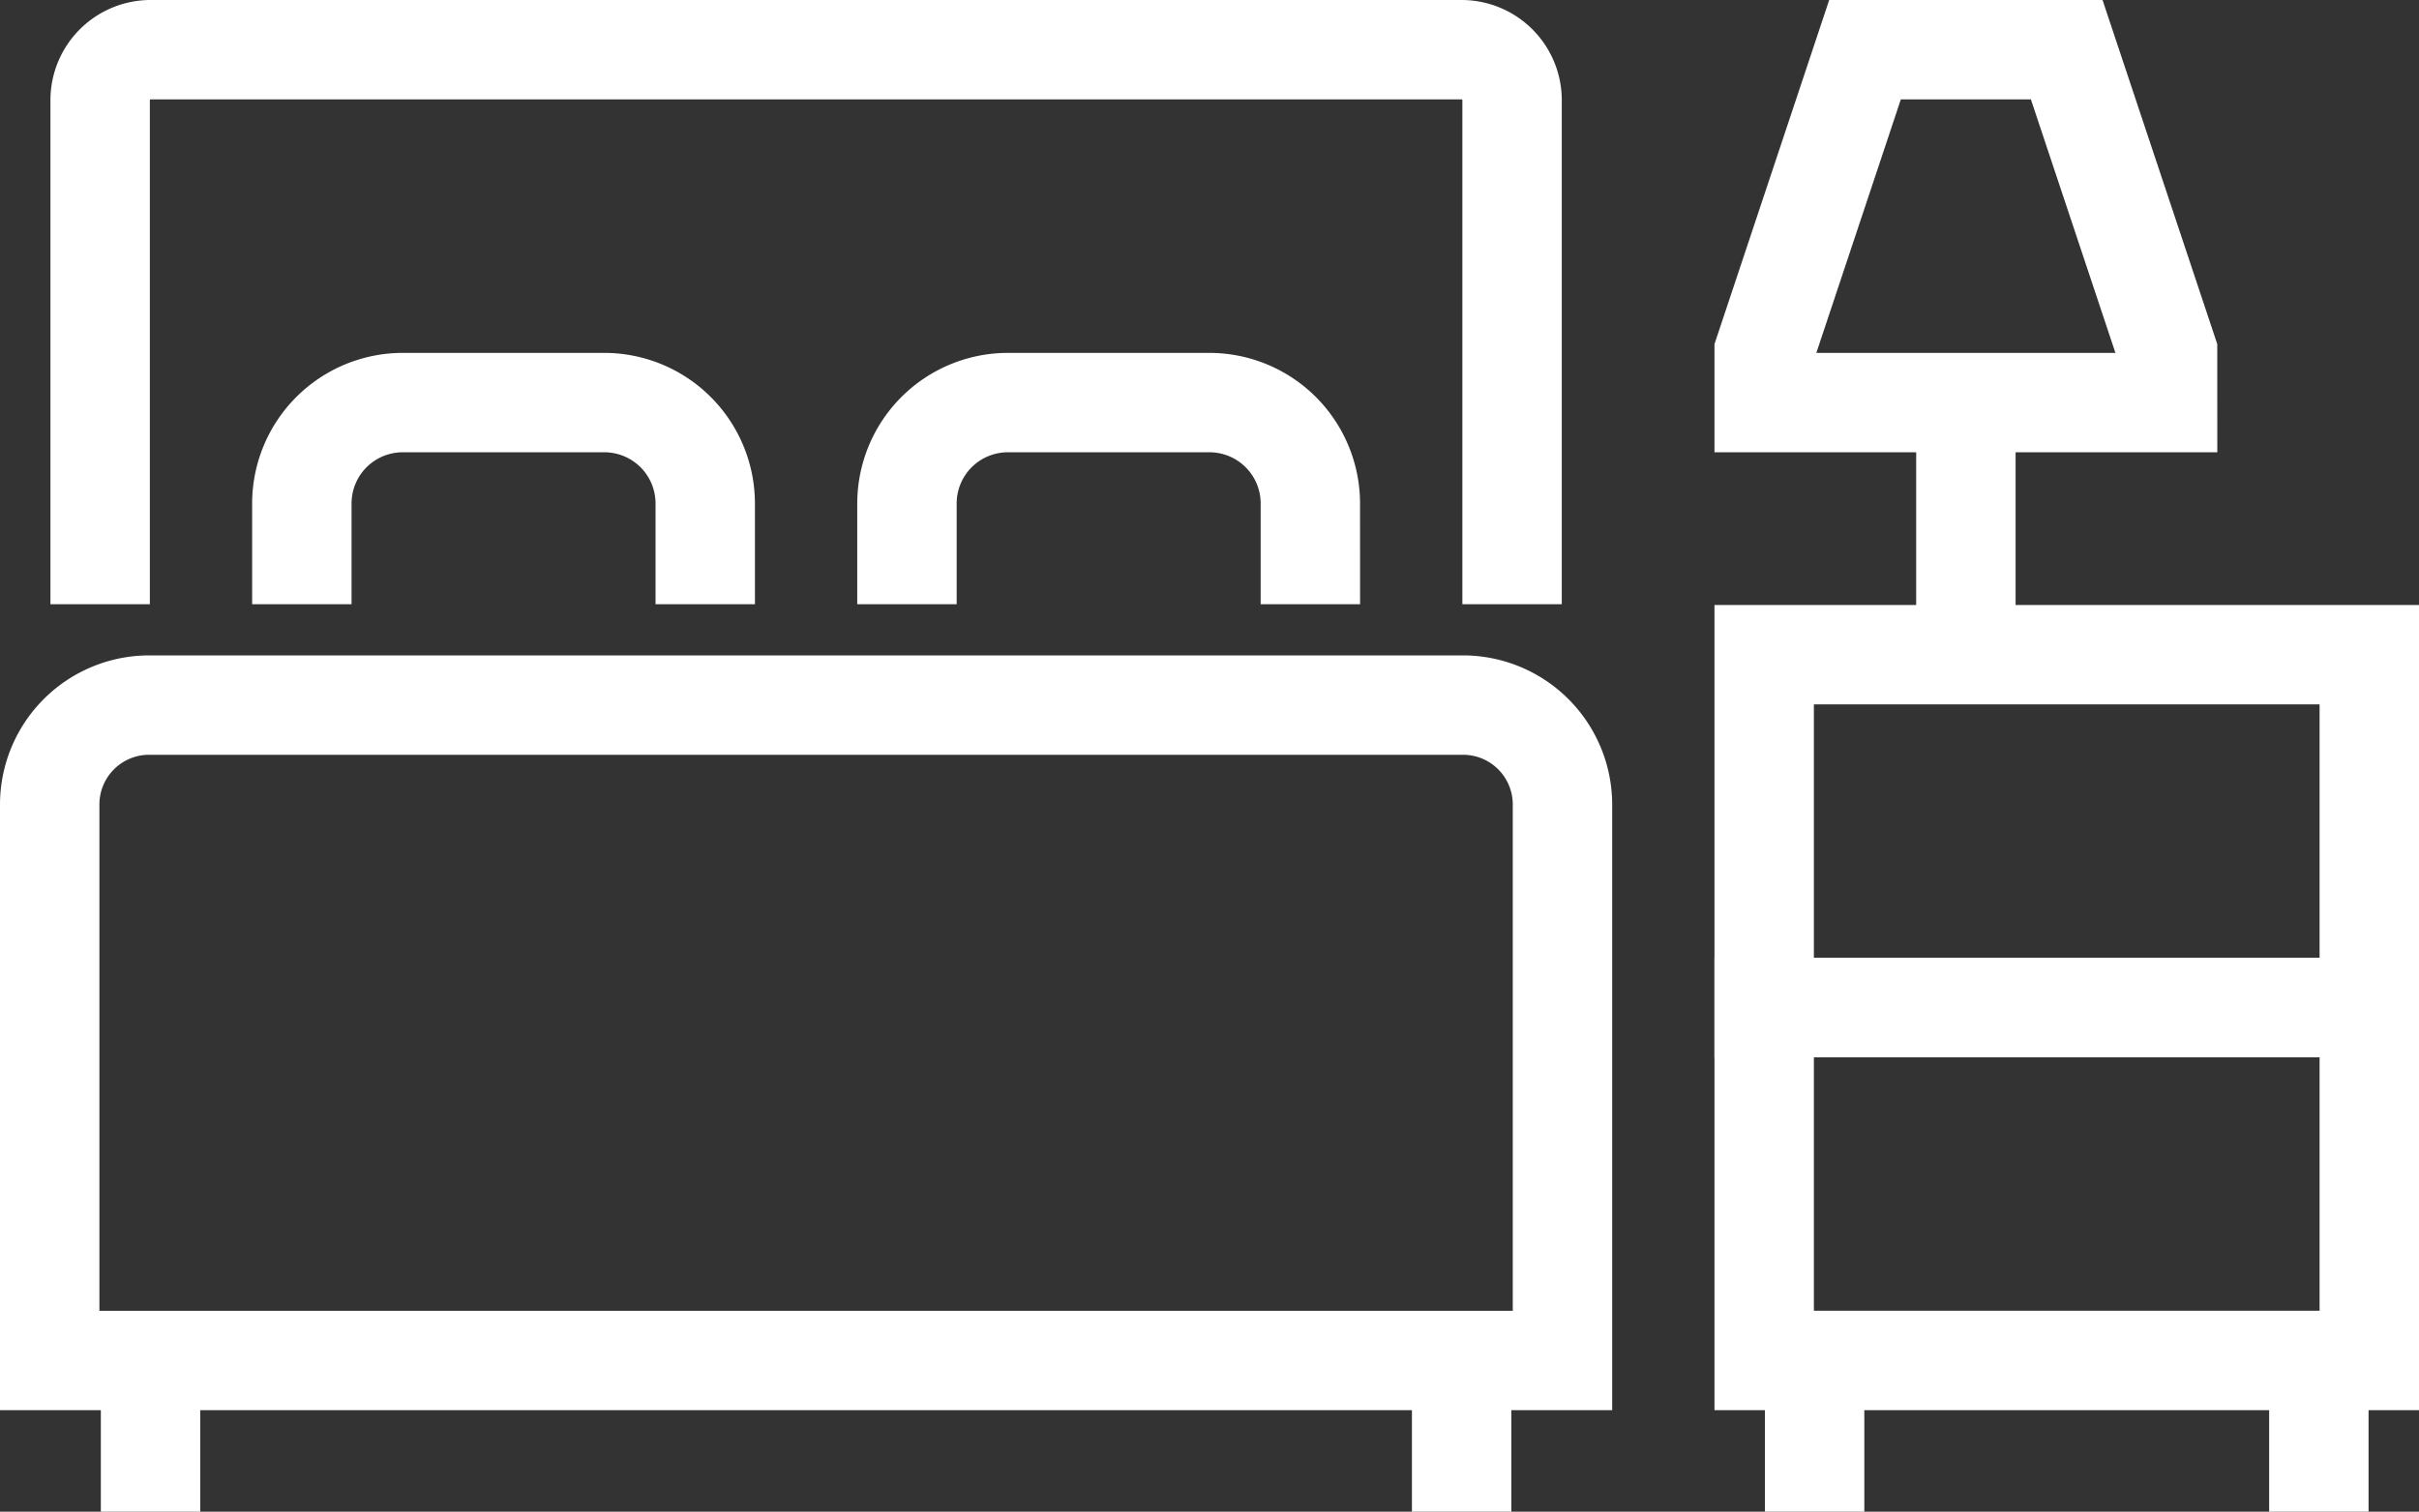 <?xml version="1.0" encoding="UTF-8"?> <svg xmlns="http://www.w3.org/2000/svg" width="73" height="45.63" viewBox="0 0 73 45.63"><rect x="0" y="0" width="73" height="45.63" fill="#333333" stroke="none"/><g id="Groupe_109" data-name="Groupe 109" transform="translate(-207.5 -58.5)"><path id="Tracé_89" data-name="Tracé 89" d="M256.674,72.152H241.5V68.887L244.962,58.5h8.249l3.462,10.387Zm-12.1-3H253.6L251.049,61.5h-3.925Z" transform="translate(17.739 0)" fill="#fff"></path><path id="Ligne_56" data-name="Ligne 56" d="M1.5,7.609h-3V0h3Z" transform="translate(266.826 70.652)" fill="#fff"></path><path id="Rectangle_155" data-name="Rectangle 155" d="M-1.5-1.5H19.761V12.152H-1.5Zm18.261,3H1.5V9.152H16.761Z" transform="translate(260.739 78.261)" fill="#fff"></path><path id="Rectangle_156" data-name="Rectangle 156" d="M-1.5-1.5H19.761V12.152H-1.5Zm18.261,3H1.5V9.152H16.761Z" transform="translate(260.739 88.913)" fill="#fff"></path><path id="Ligne_57" data-name="Ligne 57" d="M1.5,4.565h-3V0h3Z" transform="translate(262.261 99.565)" fill="#fff"></path><path id="Ligne_58" data-name="Ligne 58" d="M1.5,4.565h-3V0h3Z" transform="translate(251.609 99.565)" fill="#fff"></path><path id="Ligne_59" data-name="Ligne 59" d="M1.5,4.565h-3V0h3Z" transform="translate(212.043 99.565)" fill="#fff"></path><path id="Ligne_60" data-name="Ligne 60" d="M1.5,4.565h-3V0h3Z" transform="translate(277.478 99.565)" fill="#fff"></path><path id="Tracé_90" data-name="Tracé 90" d="M254.109,76.739h-3V61.522a.022.022,0,0,0-.022-.022H211.522a.022.022,0,0,0-.022.022V76.739h-3V61.522a3.025,3.025,0,0,1,3.022-3.022h39.565a3.025,3.025,0,0,1,3.022,3.022Z" transform="translate(0.522 0)" fill="#fff"></path><path id="Rectangle_157" data-name="Rectangle 157" d="M3-1.5H42.652a4.505,4.505,0,0,1,4.5,4.5V21.283H-1.5V3A4.505,4.505,0,0,1,3-1.5ZM44.152,18.283V3a1.5,1.5,0,0,0-1.5-1.5H3A1.5,1.5,0,0,0,1.5,3V18.283Z" transform="translate(209 79.783)" fill="#fff"></path><path id="Tracé_91" data-name="Tracé 91" d="M227.674,73.087h-3V70.043A1.545,1.545,0,0,0,223.13,68.5h-6.087a1.545,1.545,0,0,0-1.543,1.543v3.043h-3V70.043a4.549,4.549,0,0,1,4.543-4.543h6.087a4.549,4.549,0,0,1,4.543,4.543Z" transform="translate(2.609 3.652)" fill="#fff"></path><path id="Tracé_92" data-name="Tracé 92" d="M239.674,73.087h-3V70.043A1.545,1.545,0,0,0,235.13,68.5h-6.087a1.545,1.545,0,0,0-1.543,1.543v3.043h-3V70.043a4.549,4.549,0,0,1,4.543-4.543h6.087a4.549,4.549,0,0,1,4.543,4.543Z" transform="translate(8.87 3.652)" fill="#fff"></path></g></svg> 